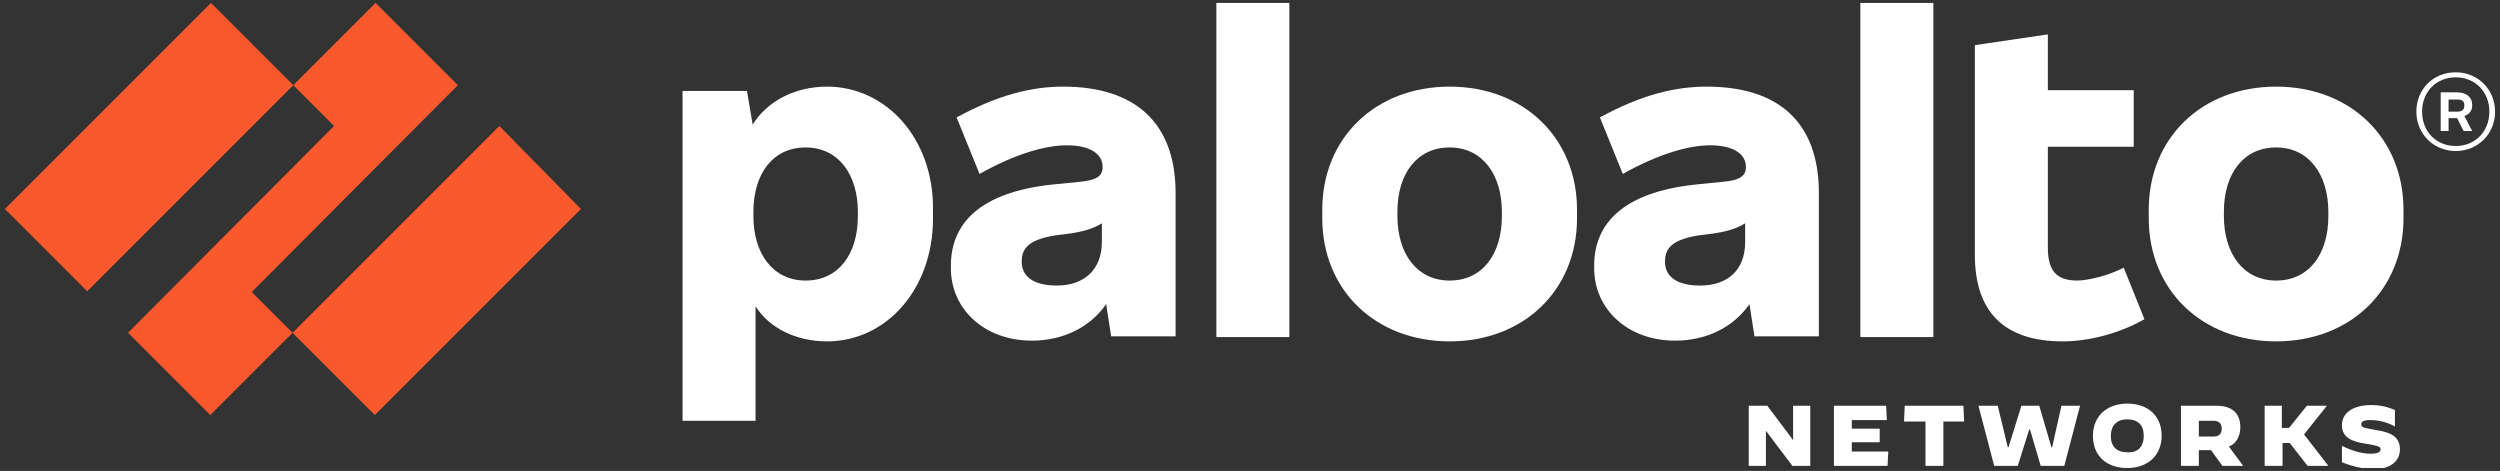 <svg width="430" height="81" viewBox="0 0 430 81" fill="none" xmlns="http://www.w3.org/2000/svg">
<rect x="0" y="0" width="430" height="81" fill="#333333" stroke="none"/>
<g clip-path="url(#clip0_124_1049)">
<path d="M425.215 18.223V17.977C425.215 16.746 424.231 15.885 422.631 15.885H419.8V22.531H421.154V20.315H422.631L423.738 22.531H425.215L423.861 19.946C424.723 19.7 425.215 18.962 425.215 18.223ZM421.154 17.115H422.631C423.492 17.115 423.861 17.362 423.861 18.1V18.223C423.861 18.838 423.492 19.208 422.631 19.208H421.154V17.115Z" fill="white"/>
<path d="M422.384 12.438C418.446 12.438 415.615 15.392 415.615 19.208C415.615 23.023 418.569 25.977 422.384 25.977C426.2 25.977 429.154 23.023 429.154 19.208C429.154 15.392 426.2 12.438 422.384 12.438ZM422.384 25.115C419.061 25.115 416.6 22.654 416.6 19.208C416.6 15.762 419.061 13.3 422.384 13.3C425.708 13.3 428.169 15.762 428.169 19.208C428.169 22.654 425.708 25.115 422.384 25.115Z" fill="white"/>
<path d="M402.815 79.515V76.685C404.539 77.546 406.262 78.038 407.739 78.038C408.846 78.038 409.462 77.792 409.462 77.3C409.462 76.808 409.092 76.685 406.877 76.315C404.415 75.946 402.815 75.208 402.815 73.115C402.815 71.146 404.539 69.669 407.862 69.669C409.215 69.669 410.569 69.915 411.923 70.531V73.362C410.692 72.623 409.092 72.254 407.739 72.254C406.508 72.254 406.138 72.5 406.138 72.992C406.138 73.608 406.877 73.608 408.723 73.977C411.185 74.346 412.785 75.085 412.785 77.3C412.785 79.023 411.554 80.746 407.862 80.746C405.769 80.5 404.415 80.131 402.815 79.515Z" fill="white"/>
<path d="M389.399 69.792H392.476V73.608H393.707L396.784 69.792H400.23L396.292 74.715L400.476 80.131H396.907L393.83 76.192H392.599V80.131H389.522V69.792H389.399Z" fill="white"/>
<path d="M375.246 69.792H381.277C383.985 69.792 385.338 71.146 385.338 73.485C385.338 75.085 384.6 76.315 383.369 76.808L385.831 80.131H382.261L380.292 77.423H378.2V80.131H375.123V69.792H375.246ZM380.785 75.085C381.769 75.085 382.138 74.469 382.138 73.731C382.138 72.992 381.769 72.377 380.785 72.377H378.2V75.085H380.785Z" fill="white"/>
<path d="M359.984 74.962C359.984 71.638 362.323 69.423 365.892 69.423C369.461 69.423 371.8 71.515 371.8 74.962C371.8 78.285 369.461 80.5 365.892 80.5C362.323 80.5 359.984 78.408 359.984 74.962ZM368.723 74.962C368.723 73.115 367.738 72.131 365.892 72.131C364.046 72.131 363.061 73.239 363.061 74.962C363.061 76.808 364.046 77.792 365.892 77.792C367.738 77.915 368.723 76.808 368.723 74.962Z" fill="white"/>
<path d="M340.292 69.792H343.615L345.338 76.931H345.461L347.677 69.792H350.754L352.846 76.931H352.969L354.569 69.792H357.769L355.061 80.131H351L349.154 73.854H349.03L347.061 80.131H343L340.292 69.792Z" fill="white"/>
<path d="M331.061 72.5H327.492L327.615 69.792H337.708L337.831 72.5H334.261V80.131H331.184V72.5H331.061Z" fill="white"/>
<path d="M315.431 69.792H324.415L324.538 72.254H318.508V73.731H323.308V76.069H318.508V77.669H324.785L324.661 80.131H315.431V69.792Z" fill="white"/>
<path d="M300.784 69.792H303.984L308.415 75.7V69.792H311.369V80.131H308.292L303.738 74.1V80.131H300.784V69.792Z" fill="white"/>
<path d="M391.492 14.9C378.692 14.9 369.584 23.762 369.584 36.069V37.546C369.584 49.854 378.692 58.715 391.492 58.715C404.292 58.715 413.399 49.854 413.399 37.546V36.069C413.399 23.762 404.292 14.9 391.492 14.9ZM400.476 37.177C400.476 43.7 397.153 48.254 391.492 48.254C385.83 48.254 382.507 43.577 382.507 37.177V36.438C382.507 29.915 385.83 25.362 391.492 25.362C397.153 25.362 400.476 30.038 400.476 36.438V37.177Z" fill="white"/>
<path d="M357.277 48.254C353.584 48.254 352.231 46.408 352.231 42.592V25.238H367V15.515H352.231V5.915L339.677 7.762V43.823C339.677 53.669 344.723 58.715 354.815 58.715C359.246 58.715 364.538 57.362 368.846 54.9L365.277 46.038C362.692 47.392 359.123 48.254 357.277 48.254Z" fill="white"/>
<path d="M332.538 0.5H319.984V57.977H332.538V0.5Z" fill="white"/>
<path d="M293.522 14.9C287.984 14.9 282.199 16.377 275.184 20.192L279.122 29.915C285.276 26.469 290.445 24.992 294.138 24.992C298.322 24.992 300.292 26.592 300.292 28.685V28.808C300.292 30.285 299.184 31.023 296.353 31.269L291.43 31.762C279.245 33.115 274.199 38.408 274.199 45.669V46.162C274.199 53.177 279.984 58.592 288.107 58.592C293.399 58.592 298.076 56.377 300.907 52.315L301.768 57.854H312.845V32.869C312.722 21.054 305.953 14.9 293.522 14.9ZM292.415 49.115C288.353 49.115 286.384 47.515 286.384 45.054V44.931C286.384 42.715 287.615 41.239 292.045 40.5L294.015 40.254C296.845 39.885 298.568 39.392 300.168 38.408V41.608C300.168 46.408 297.215 49.115 292.415 49.115Z" fill="white"/>
<path d="M249.338 14.9C236.538 14.9 227.431 23.762 227.431 36.069V37.546C227.431 49.854 236.538 58.715 249.338 58.715C262.138 58.715 271.246 49.854 271.246 37.546V36.069C271.246 23.762 262.138 14.9 249.338 14.9ZM258.323 37.177C258.323 43.7 255 48.254 249.338 48.254C243.677 48.254 240.354 43.577 240.354 37.177V36.438C240.354 29.915 243.677 25.362 249.338 25.362C255 25.362 258.323 30.038 258.323 36.438V37.177Z" fill="white"/>
<path d="M221.769 0.5H209.215V57.977H221.769V0.5Z" fill="white"/>
<path d="M182.877 14.9C177.338 14.9 171.554 16.377 164.538 20.192L168.477 29.915C174.631 26.469 179.8 24.992 183.492 24.992C187.677 24.992 189.646 26.592 189.646 28.685V28.808C189.646 30.285 188.538 31.023 185.708 31.269L180.784 31.762C168.6 33.115 163.554 38.408 163.554 45.669V46.162C163.554 53.177 169.338 58.592 177.461 58.592C182.754 58.592 187.431 56.377 190.261 52.315L191.123 57.854H202.2V32.869C202.077 21.054 195.184 14.9 182.877 14.9ZM181.769 49.115C177.708 49.115 175.738 47.515 175.738 45.054V44.931C175.738 42.715 176.969 41.239 181.4 40.5L183.369 40.254C186.2 39.885 187.923 39.392 189.523 38.408V41.608C189.523 46.408 186.446 49.115 181.769 49.115Z" fill="white"/>
<path d="M142.261 14.9C136.599 14.9 131.922 17.485 129.461 21.423L128.476 15.639H117.399V72.377H129.953V52.685C132.292 56.377 136.846 58.715 142.261 58.715C152.353 58.715 160.476 49.854 160.476 37.546V36.069C160.599 23.762 152.353 14.9 142.261 14.9ZM147.553 37.177C147.553 43.7 144.23 48.254 138.569 48.254C132.907 48.254 129.584 43.577 129.584 37.177V36.438C129.584 29.915 132.907 25.362 138.569 25.362C144.23 25.362 147.553 30.038 147.553 36.438V37.177Z" fill="white"/>
<path d="M78.753 14.654L64.599 0.5L50.445 14.654L57.461 21.669L22.015 57.239L36.169 71.392L50.322 57.239L43.307 50.223L78.753 14.654Z" fill="#FA582D"/>
<path d="M36.292 0.5L0.846 35.946L14.999 50.1L50.446 14.654L36.292 0.5Z" fill="#FA582D"/>
<path d="M85.891 21.669L50.322 57.239L64.476 71.392L99.922 35.946L85.891 21.669Z" fill="#FA582D"/>
</g>
<defs>
<clipPath id="clip0_124_1049">
<rect width="428.308" height="80" fill="white" transform="translate(0.846 0.5)"/>
</clipPath>
</defs>
</svg>
